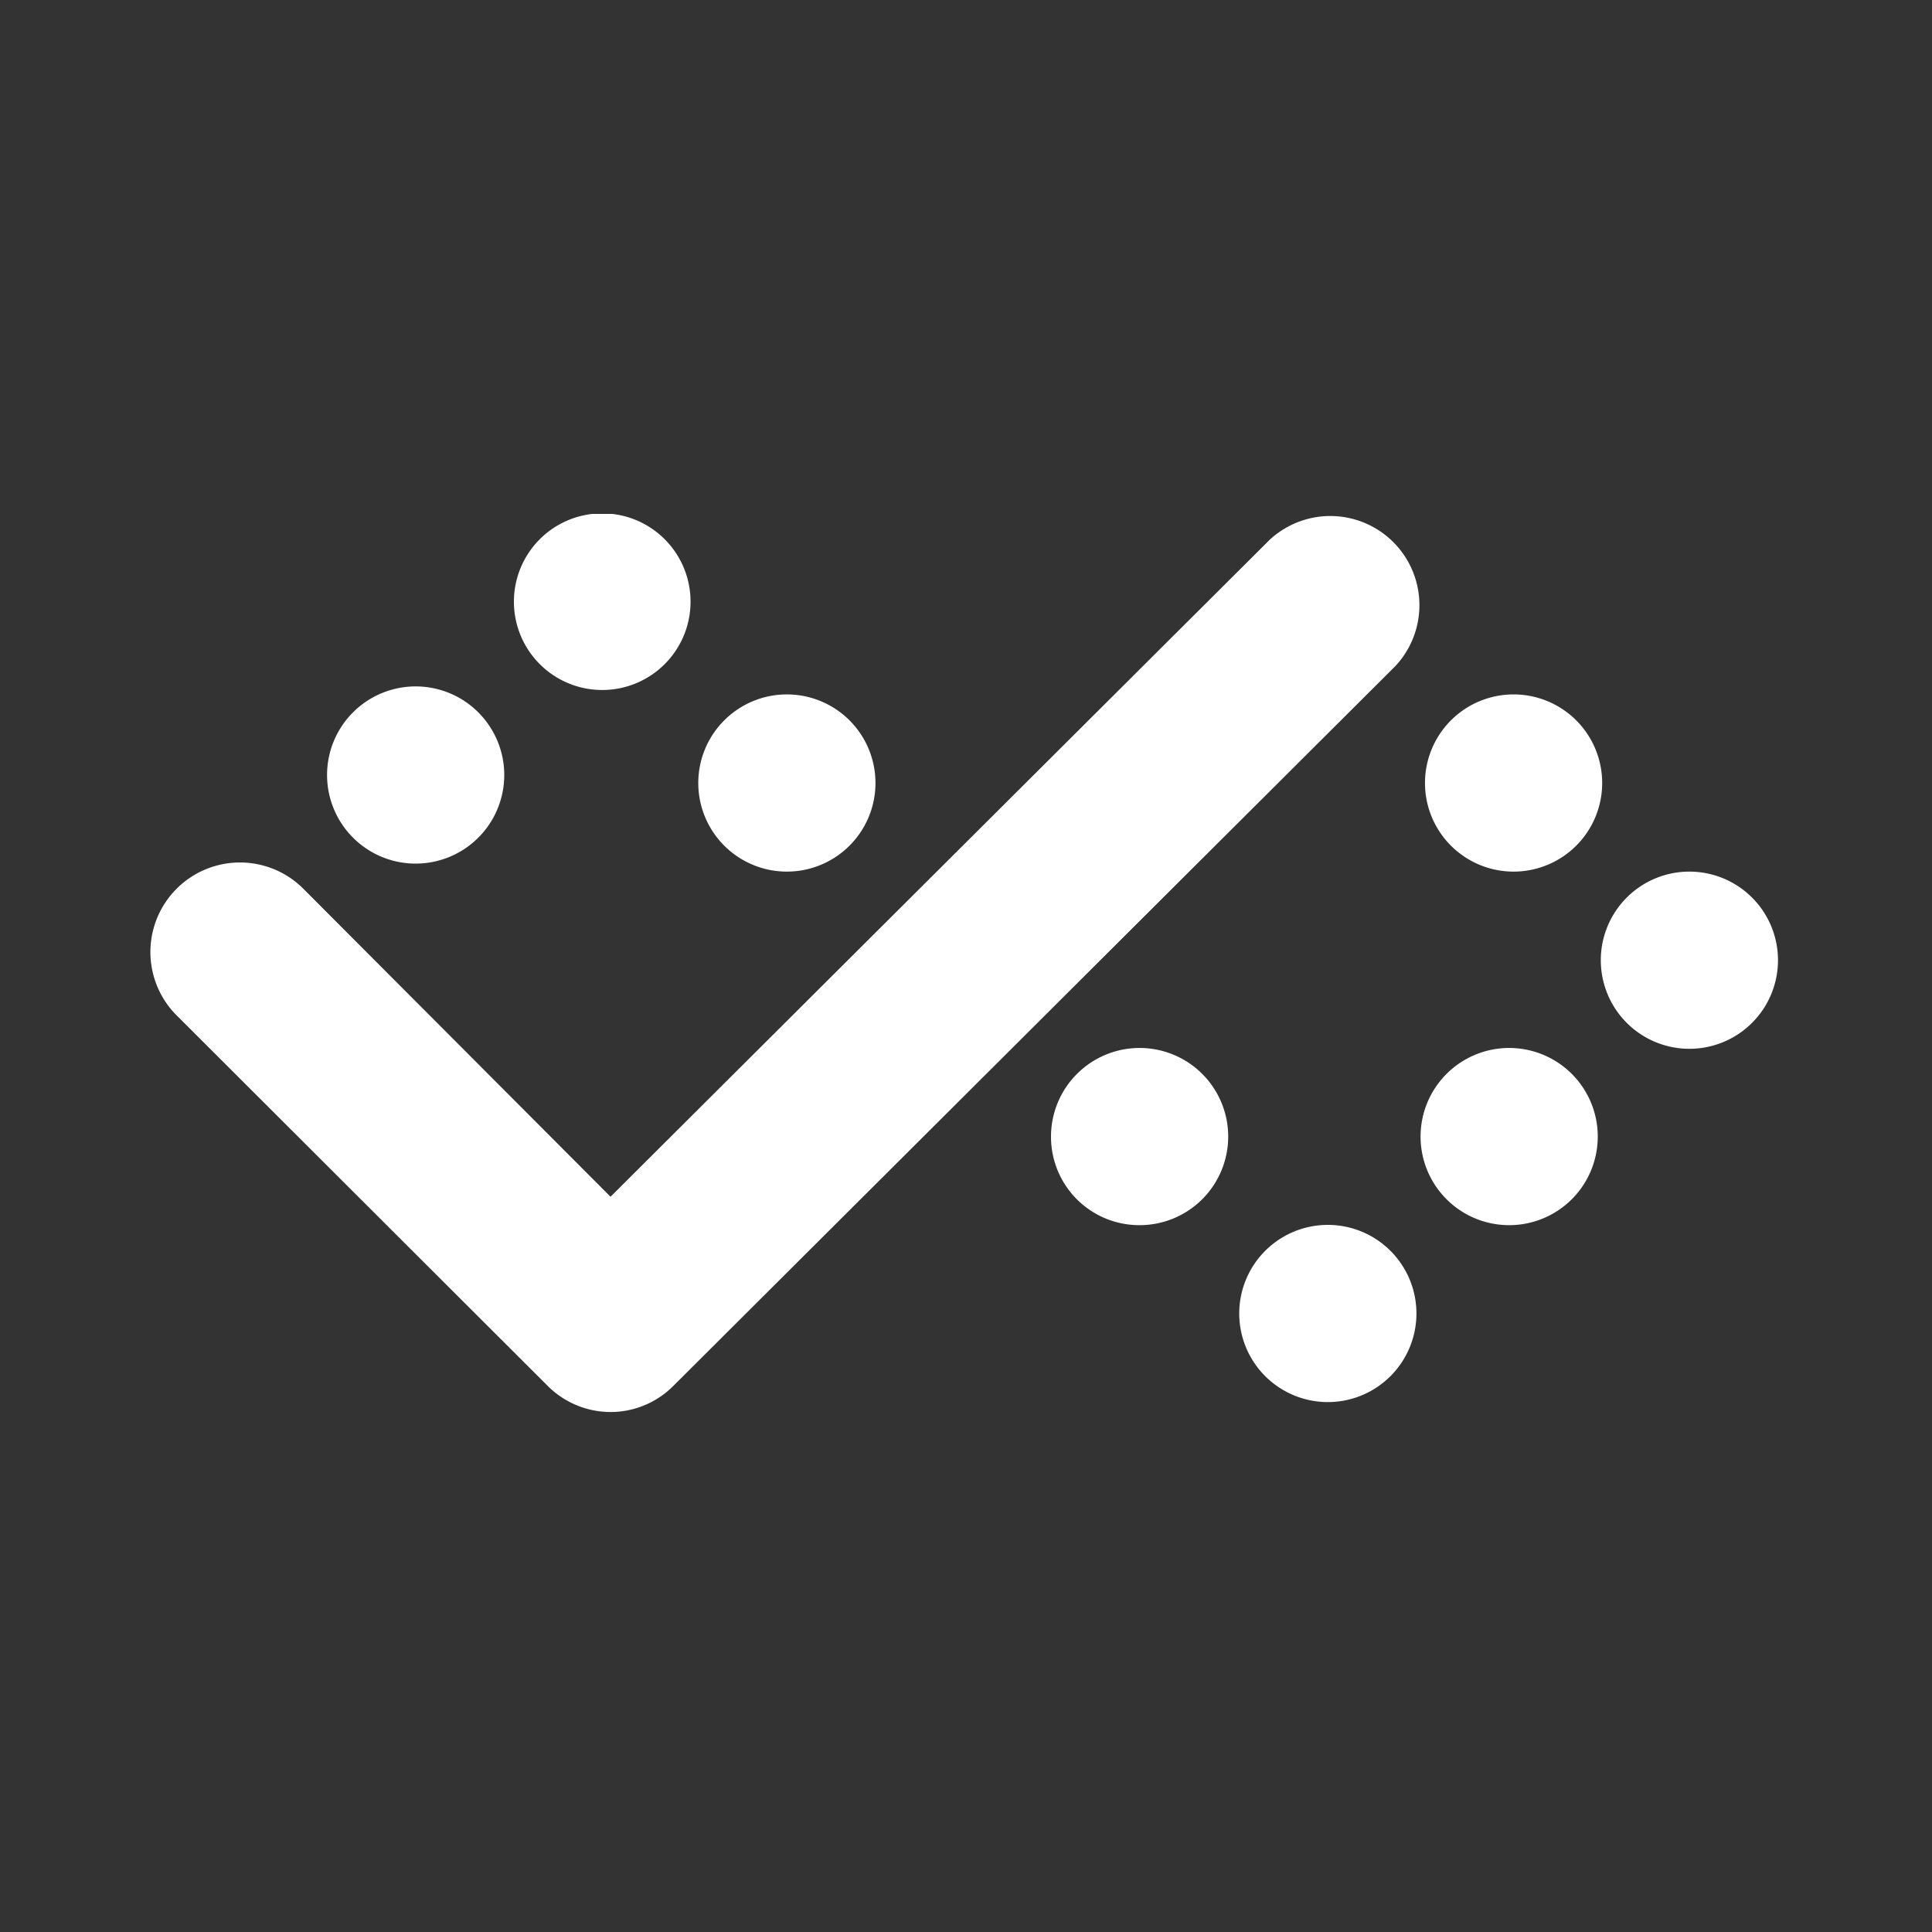 <svg id="Layer_2" data-name="Layer 2" xmlns="http://www.w3.org/2000/svg" xmlns:xlink="http://www.w3.org/1999/xlink" viewBox="0 0 70 70">
  <rect x="0" y="0" width="70" height="70" fill="#333333" stroke="none"/>
  <defs>
    <clipPath id="clip-path">
      <rect id="SVGID" x="5.24" y="18.62" width="59.51" height="32.77" style="fill: none"/>
    </clipPath>
  </defs>
  <title>preformance</title>
  <g style="clip-path: url(#clip-path)">
    <path d="M21.83,25a3.2,3.2,0,1,0-3.21-3.2A3.2,3.2,0,0,0,21.83,25" style="fill: #fff"/>
    <path d="M15.05,31.29a3.21,3.21,0,1,0-3.2-3.21,3.21,3.21,0,0,0,3.2,3.21" style="fill: #fff"/>
    <path d="M28.5,31.58a3.21,3.21,0,1,0-3.2-3.21,3.21,3.21,0,0,0,3.2,3.21" style="fill: #fff"/>
    <path d="M48.1,50.8a3.21,3.21,0,1,0-3.2-3.2,3.21,3.21,0,0,0,3.2,3.2" style="fill: #fff"/>
    <path d="M61.24,38A3.21,3.21,0,1,0,58,34.78,3.21,3.21,0,0,0,61.24,38" style="fill: #fff"/>
    <path d="M41.28,44.39a3.21,3.21,0,1,0-3.2-3.2,3.2,3.2,0,0,0,3.2,3.2" style="fill: #fff"/>
    <path d="M54.67,44.39a3.21,3.21,0,1,0-3.2-3.2,3.21,3.21,0,0,0,3.2,3.2" style="fill: #fff"/>
    <path d="M54.83,31.58a3.21,3.21,0,1,0-3.2-3.21,3.21,3.21,0,0,0,3.2,3.21" style="fill: #fff"/>
    <path d="M22.12,51.16a3.23,3.23,0,0,1-2.28-.95L6.39,36.78A3.23,3.23,0,1,1,11,32.21L22.12,43.36,46,19.56a3.23,3.23,0,0,1,4.56,4.57L24.4,50.21a3.21,3.21,0,0,1-2.28.95" style="fill: #fff"/>
    <path d="M2.32,69.32a3,3,0,0,0-3.13-3H-5.22v9.84h1.7V72.28h2.14L.81,76.13H2.75l-2.36-4a2.93,2.93,0,0,0,1.93-2.77M-.81,70.7H-3.52V67.89H-.81A1.37,1.37,0,0,1,.61,69.32,1.35,1.35,0,0,1-.81,70.7" style="fill: #fff"/>
    <polygon points="6.8 76.14 8.49 76.14 8.49 71.92 12.7 71.92 12.7 70.31 8.49 70.31 8.49 67.9 13.59 67.9 13.59 66.3 6.8 66.3 6.8 76.14" style="fill: #fff"/>
    <path d="M21.37,66.1c-2.65,0-4.24,2-4.24,5s1.46,5.18,4.22,5.18,4.27-2.13,4.27-5.22c0-2.7-1.42-5-4.25-5m0,8.62c-1.66,0-2.49-1.3-2.49-3.58s.9-3.43,2.51-3.43,2.52,1.46,2.52,3.42c0,2.27-.83,3.59-2.54,3.59" style="fill: #fff"/>
    <path d="M37.45,69.32a3,3,0,0,0-3.12-3H29.92v9.84h1.7V72.28h2.14L36,76.13h1.94l-2.36-4a2.92,2.92,0,0,0,1.92-2.77M34.33,70.7H31.62V67.89h2.71a1.37,1.37,0,0,1,1.42,1.43,1.35,1.35,0,0,1-1.42,1.38" style="fill: #fff"/>
    <polygon points="46.58 72.97 43.82 66.3 41.94 66.3 41.94 76.14 43.63 76.14 43.63 69.77 45.89 75.1 47.25 75.1 49.48 69.75 49.48 76.14 51.18 76.14 51.18 66.3 49.3 66.3 46.58 72.97" style="fill: #fff"/>
    <path d="M58.52,66.29l-3.73,9.84h1.75l.86-2.3h3.78l.88,2.3h1.75l-3.73-9.84Zm-.54,6,1.3-3.49,1.32,3.49Z" style="fill: #fff"/>
    <polygon points="73.12 72.94 69.06 66.3 67.41 66.3 67.41 76.14 69.11 76.14 69.11 69.46 73.17 76.14 74.81 76.14 74.81 66.3 73.12 66.3 73.12 72.94" style="fill: #fff"/>
  </g>
</svg>

